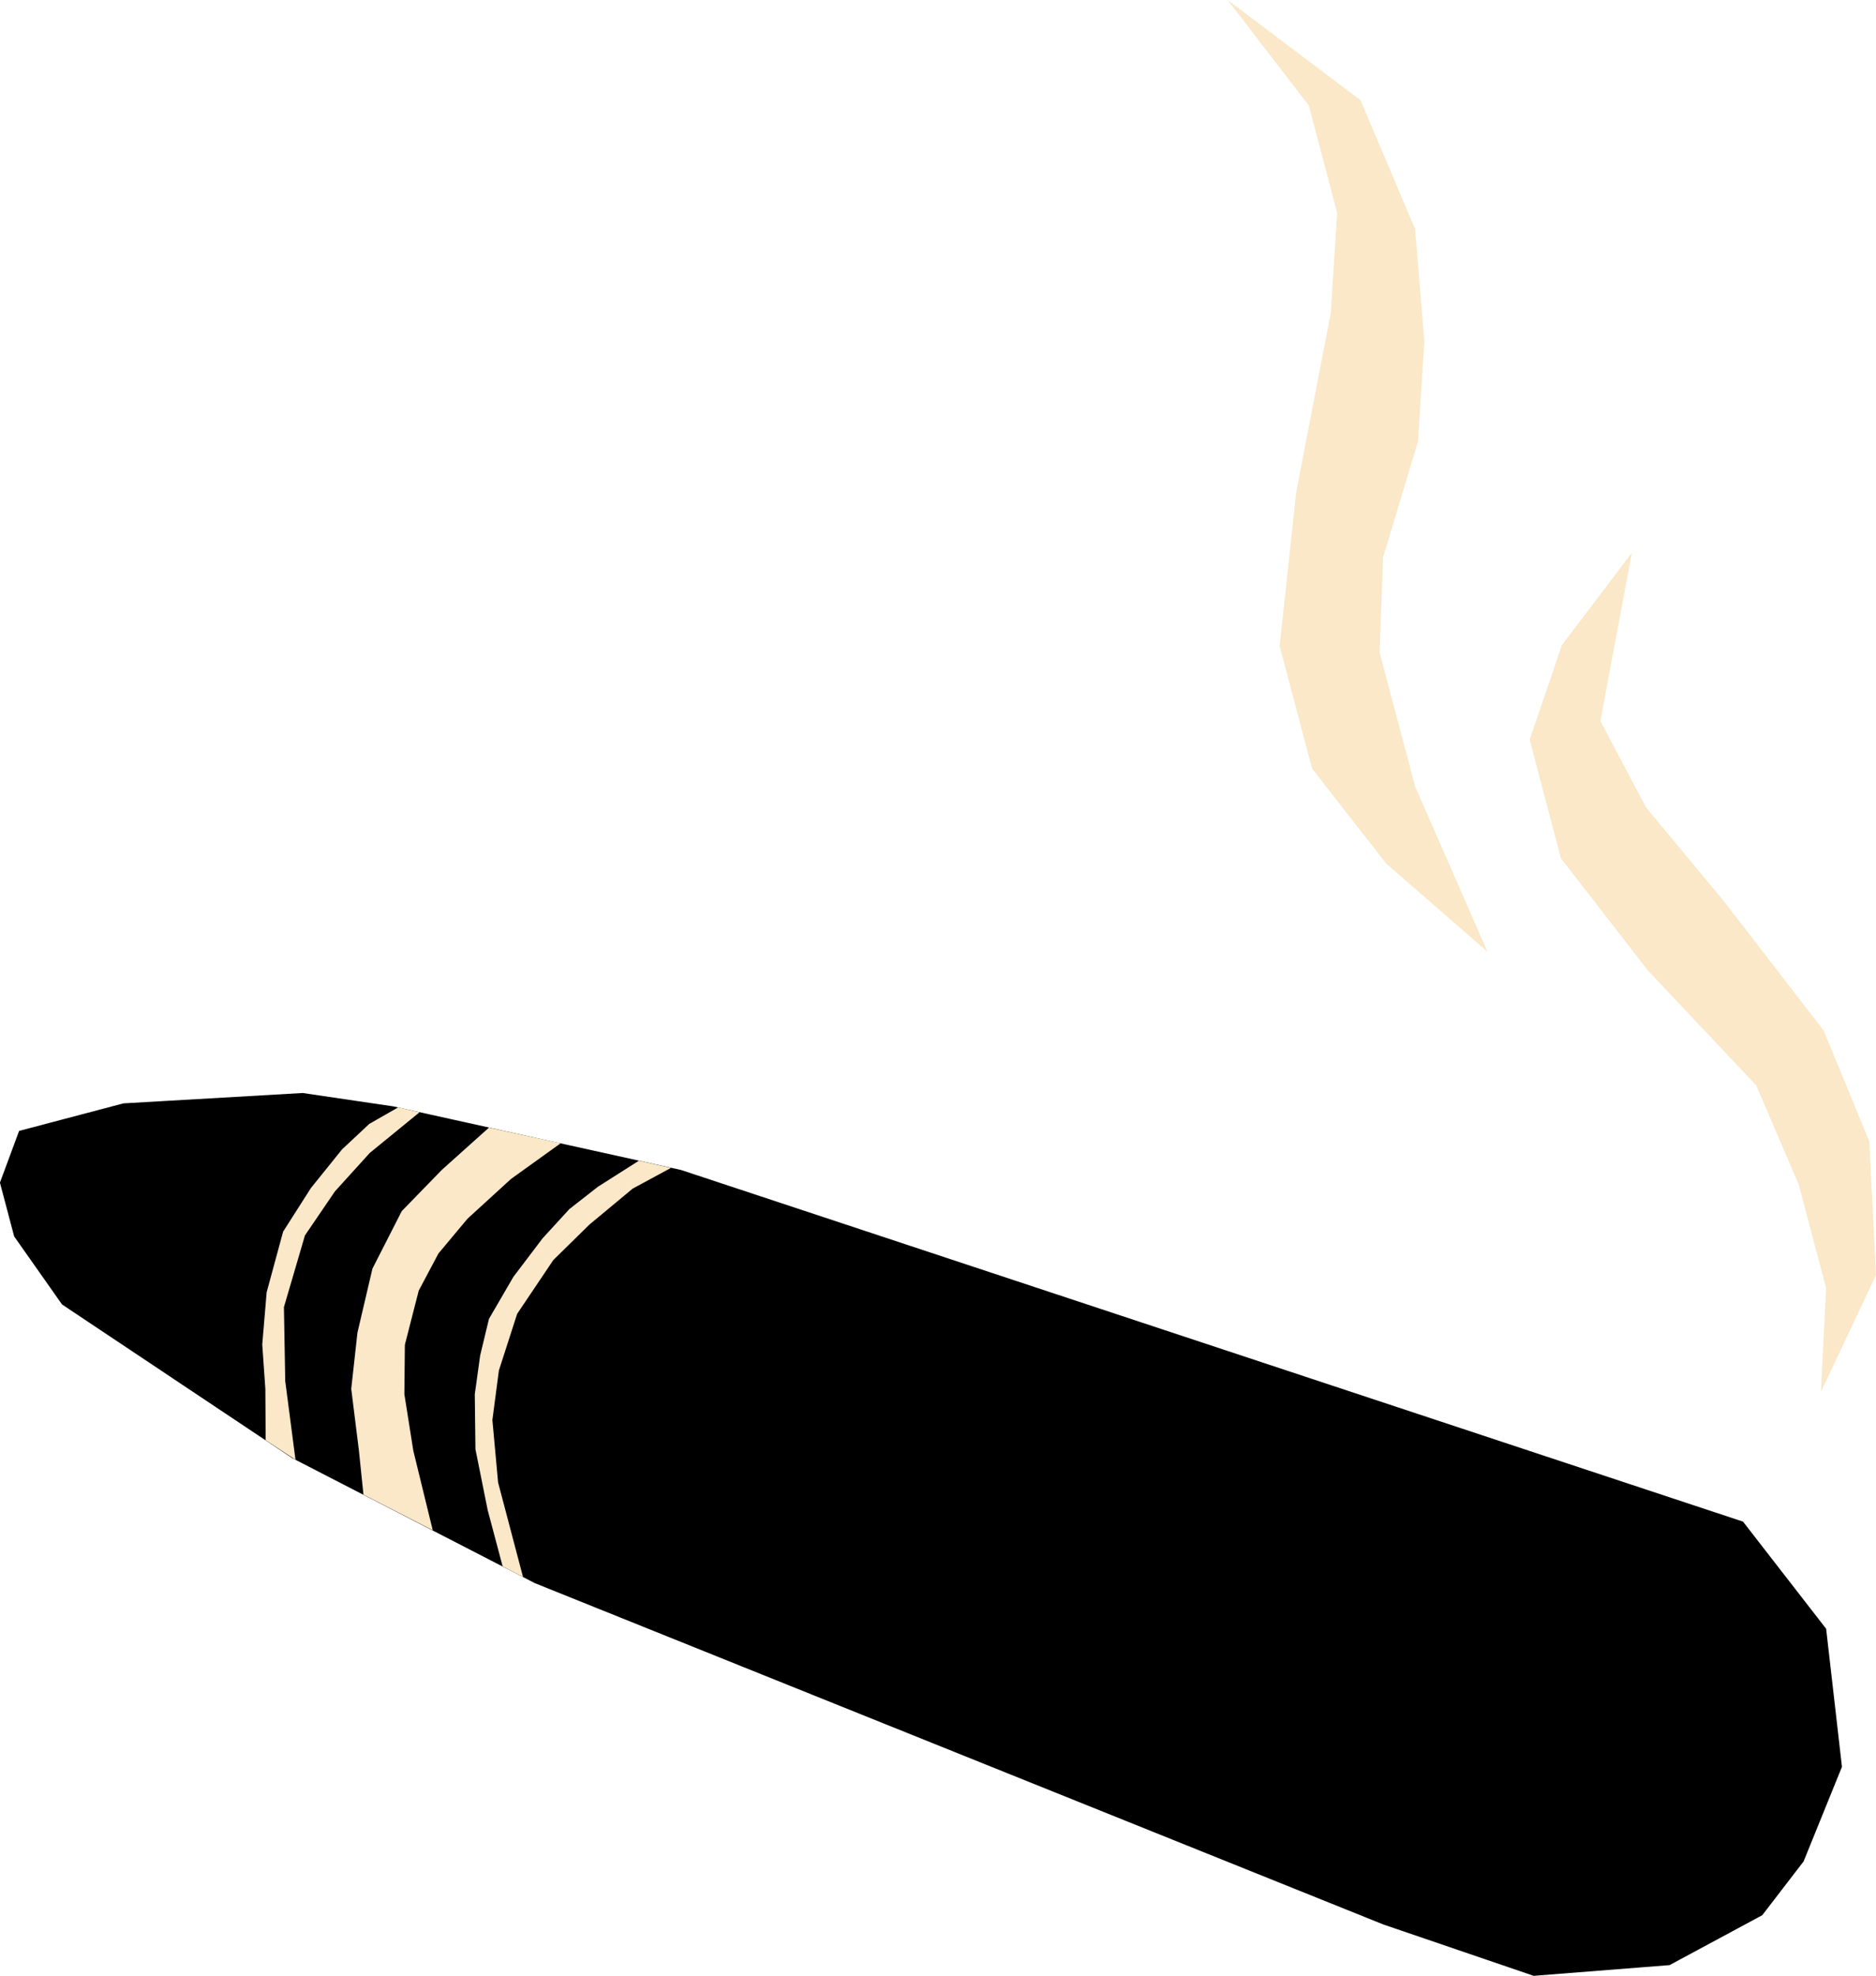 <svg xmlns="http://www.w3.org/2000/svg" viewBox="0 0 115.1 121.17"><defs><style>.cls-1{stroke:#000;stroke-miterlimit:10;}.cls-2{fill:#fae8c8;}</style></defs><title>cigare</title><g id="Calque_2" data-name="Calque 2"><g id="Calque_1-2" data-name="Calque 1"><polygon class="cls-1" points="1.55 69.77 7.65 68.16 18.55 67.53 24.04 68.34 41.65 72.23 106.64 93.74 111.56 100.08 112.5 108.28 110.22 113.9 107.79 117.06 102.29 120.02 94.16 120.66 85.05 117.55 33.02 96.63 31.92 96.06 18.19 88.99 4.16 79.63 1.33 75.61 0.52 72.55 1.55 69.77"/><polygon class="cls-2" points="111.72 85.36 112.04 78.99 110.36 72.65 107.75 66.56 101.11 59.52 95.77 52.64 93.85 45.36 95.83 39.56 100.12 33.9 98.19 44.21 100.98 49.5 105.77 55.27 111.89 63.2 114.69 70 115.1 78.19 111.72 85.36"/><polygon class="cls-2" points="91.26 58.36 86.82 48.22 84.64 40 84.86 34.17 87 27.07 87.39 20.93 86.82 14.04 83.47 6.14 75.32 0 80.3 6.47 82.04 13.05 81.65 19.18 79.53 30.17 78.51 39.62 80.5 47.13 85.05 52.96 91.26 58.36"/><polygon class="cls-2" points="32.09 96.71 30.56 90.91 30.21 87.08 30.61 84.04 31.73 80.57 33.95 77.27 36.16 75.1 38.82 72.89 41.17 71.62 39.2 71.18 36.68 72.78 34.93 74.15 33.29 75.94 31.5 78.3 30 80.88 29.46 83.12 29.13 85.51 29.17 88.87 29.92 92.6 30.84 96.06 32.09 96.71"/><polygon class="cls-2" points="26.55 93.84 25.36 88.97 24.81 85.5 24.84 82.47 25.69 79.15 26.9 76.87 28.68 74.74 31.35 72.3 34.4 70.11 30 69.15 27.11 71.74 24.65 74.27 22.85 77.8 21.93 81.73 21.55 85.17 22.02 88.95 22.3 91.66 26.55 93.84"/><polygon class="cls-2" points="25.74 68.21 22.69 70.7 20.55 73.06 18.71 75.76 17.42 80.16 17.5 84.69 18.13 89.52 16.3 88.32 16.28 85.17 16.09 82.45 16.36 79.25 17.37 75.53 19.08 72.85 20.99 70.48 22.66 68.92 24.43 67.91 25.74 68.21"/></g></g></svg>